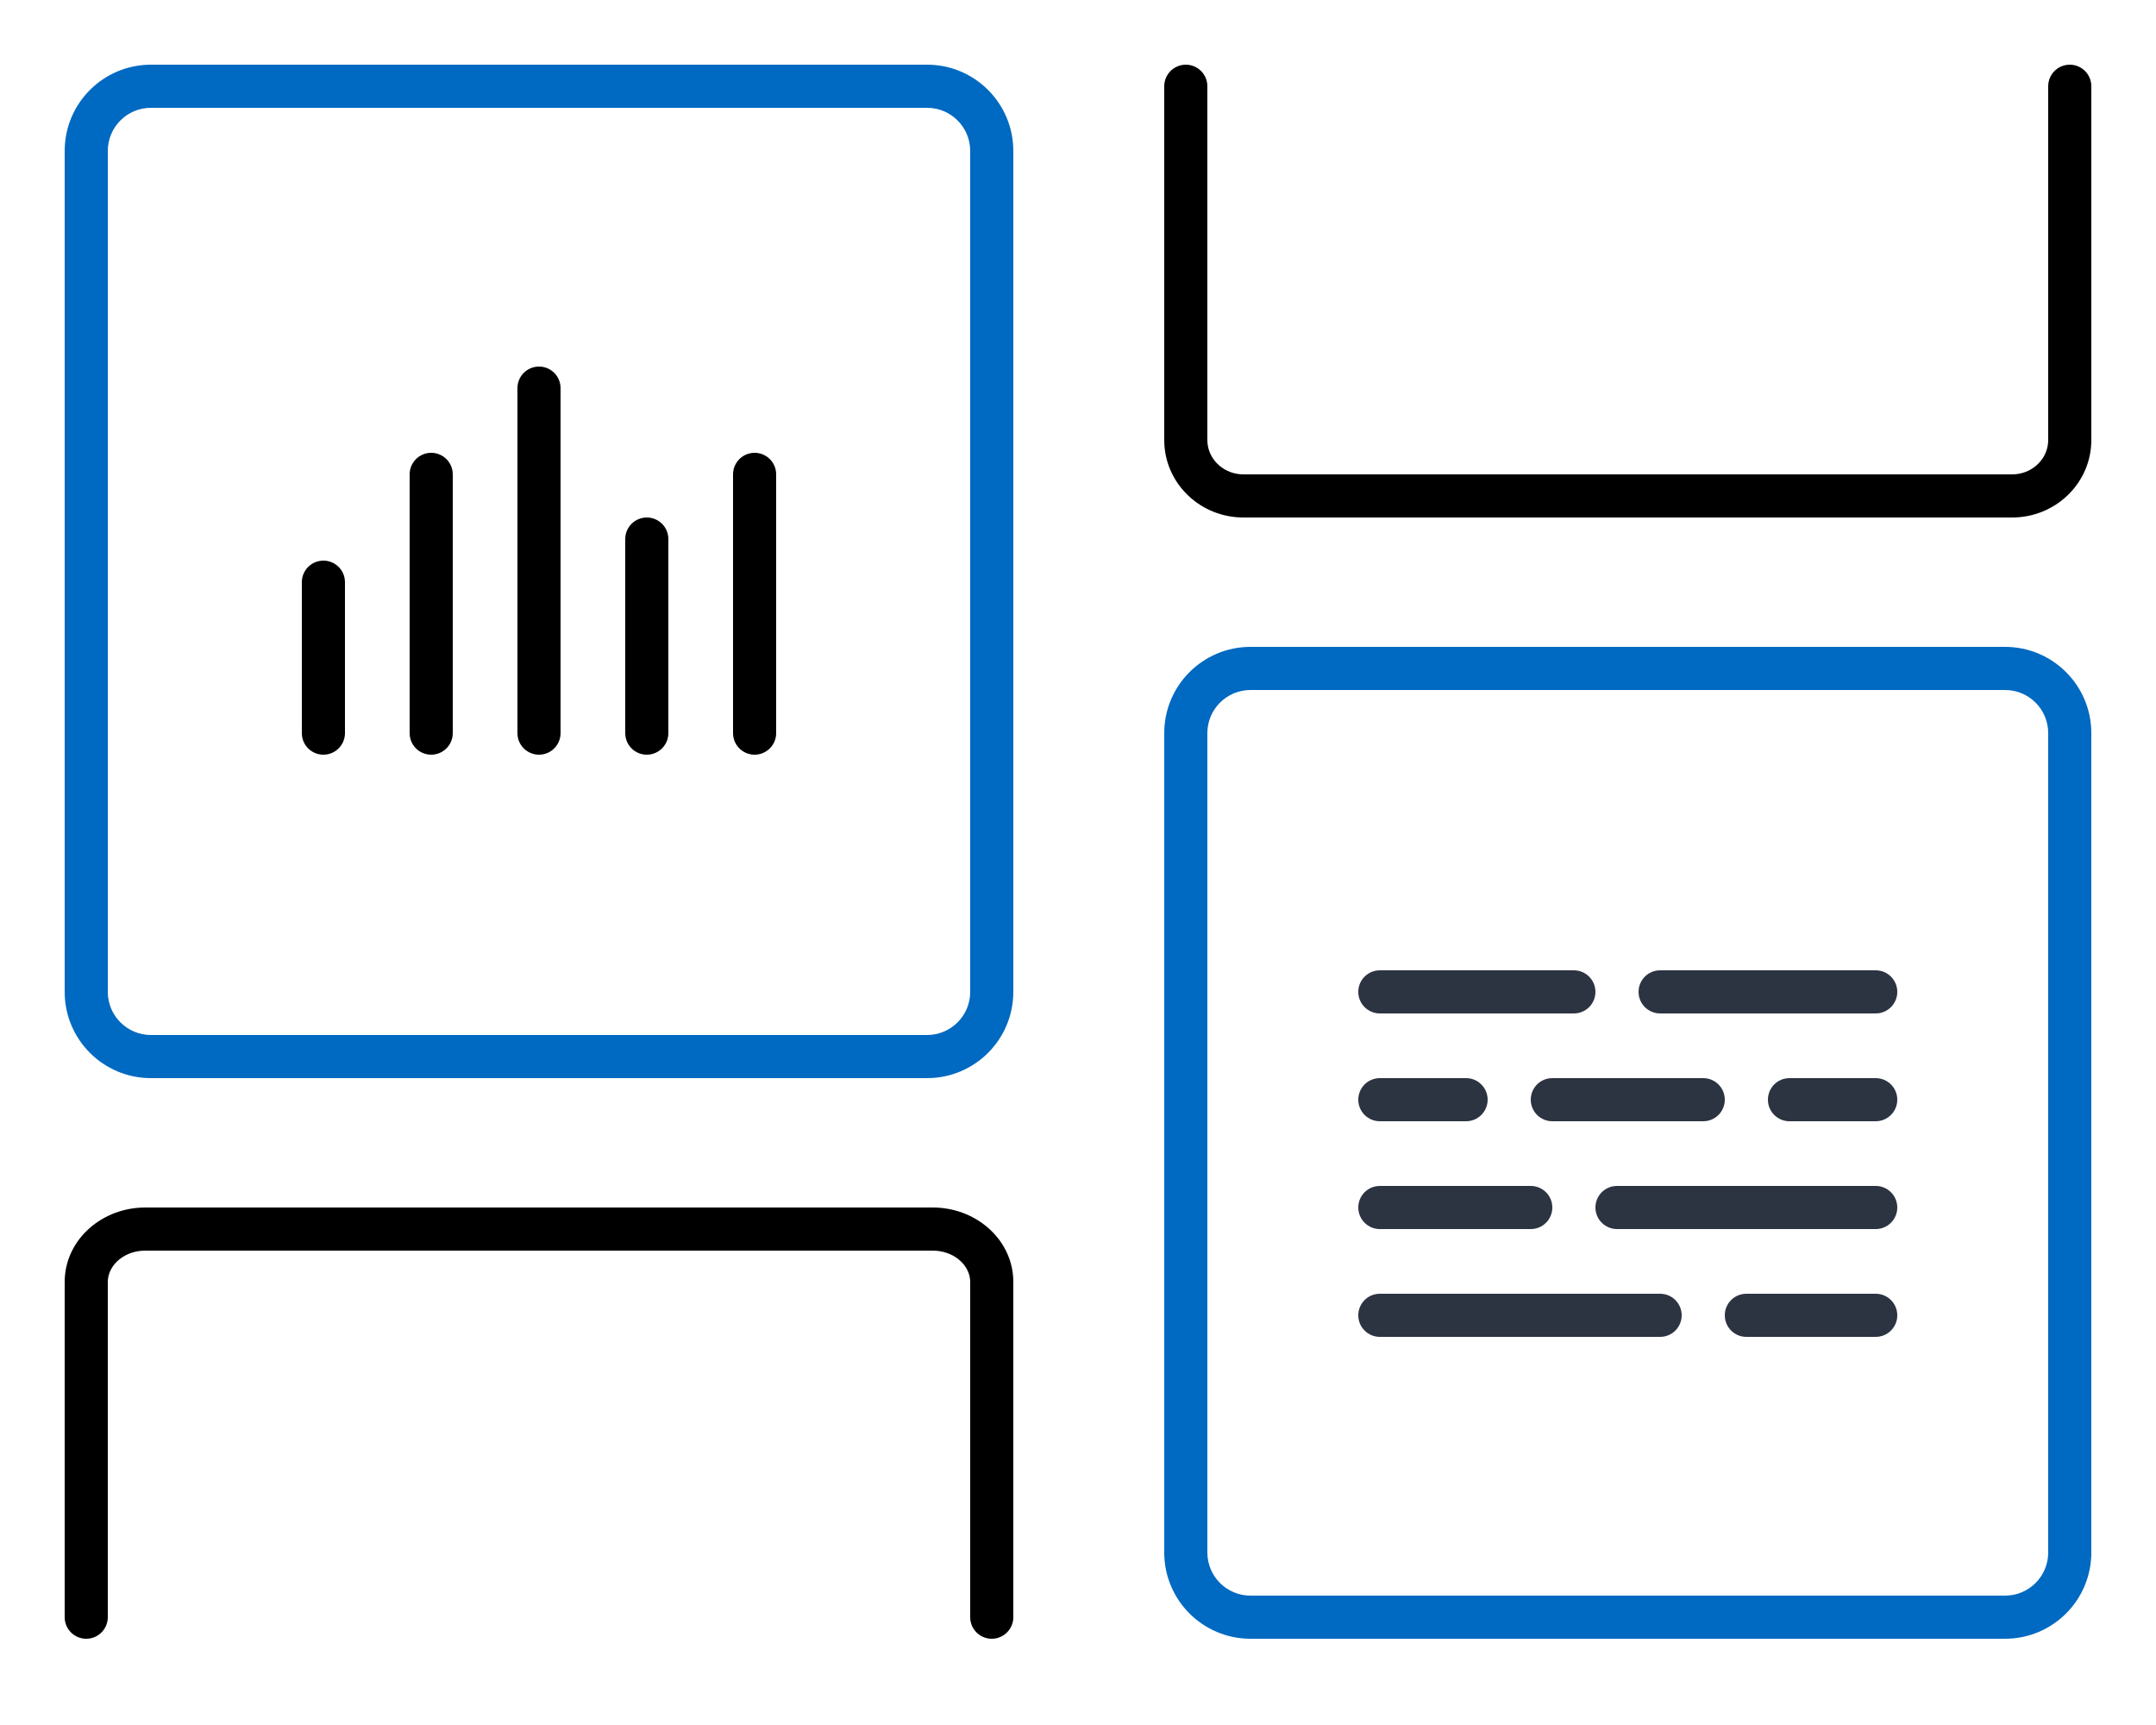 <?xml version="1.0" encoding="UTF-8"?>
<svg width="100px" height="80px" viewBox="0 0 100 80" version="1.1" xmlns="http://www.w3.org/2000/svg" xmlns:xlink="http://www.w3.org/1999/xlink">
    <title>web/icon/product-data</title>
    <g id="web/icon/product-data" stroke="none" stroke-width="1" fill="none" fill-rule="evenodd">
        <g id="Group-37" transform="translate(4, 4)" fill-rule="nonzero">
            <path d="M89,26 L54,26 C51.791,26 50,27.791 50,30 L50,68 C50,70.209 51.791,72 54,72 L89,72 C91.209,72 93,70.209 93,68 L93,30 C93,27.791 91.209,26 89,26 Z M54,28 L89,28 C90.105,28 91,28.895 91,30 L91,68 C91,69.105 90.105,70 89,70 L54,70 C52.895,70 52,69.105 52,68 L52,30 C52,28.895 52.895,28 54,28 Z" id="Stroke-1" fill="#0069C1"></path>
            <path d="M92,-1 C92.513,-1 92.936,-0.614 92.993,-0.117 L93,0 L93,16.409 C93,18.335 91.453,19.896 89.521,19.995 L89.326,20 L53.674,20 C51.717,20 50.107,18.501 50.005,16.6 L50,16.409 L50,0 C50,-0.552 50.448,-1 51,-1 C51.513,-1 51.936,-0.614 51.993,-0.117 L52,0 L52,16.409 C52,17.235 52.666,17.924 53.529,17.994 L53.674,18 L89.326,18 C90.209,18 90.921,17.354 90.994,16.545 L91,16.409 L91,0 C91,-0.552 91.448,-1 92,-1 Z" id="Stroke-3" fill="#000000"></path>
            <path d="M69,41 C69.552,41 70,41.448 70,42 C70,42.513 69.614,42.936 69.117,42.993 L69,43 L60,43 C59.448,43 59,42.552 59,42 C59,41.487 59.386,41.064 59.883,41.007 L60,41 L69,41 Z" id="Stroke-5" fill="#2C3341"></path>
            <path d="M83,41 C83.552,41 84,41.448 84,42 C84,42.513 83.614,42.936 83.117,42.993 L83,43 L73,43 C72.448,43 72,42.552 72,42 C72,41.487 72.386,41.064 72.883,41.007 L73,41 L83,41 Z" id="Stroke-7" fill="#2C3341"></path>
            <path d="M64,46 C64.552,46 65,46.448 65,47 C65,47.513 64.614,47.936 64.117,47.993 L64,48 L60,48 C59.448,48 59,47.552 59,47 C59,46.487 59.386,46.064 59.883,46.007 L60,46 L64,46 Z" id="Stroke-9" fill="#2C3341"></path>
            <path d="M67,51 C67.552,51 68,51.448 68,52 C68,52.513 67.614,52.936 67.117,52.993 L67,53 L60,53 C59.448,53 59,52.552 59,52 C59,51.487 59.386,51.064 59.883,51.007 L60,51 L67,51 Z" id="Stroke-11" fill="#2C3341"></path>
            <path d="M75,46 C75.552,46 76,46.448 76,47 C76,47.513 75.614,47.936 75.117,47.993 L75,48 L68,48 C67.448,48 67,47.552 67,47 C67,46.487 67.386,46.064 67.883,46.007 L68,46 L75,46 Z" id="Stroke-13" fill="#2C3341"></path>
            <path d="M73,56 C73.552,56 74,56.448 74,57 C74,57.513 73.614,57.936 73.117,57.993 L73,58 L60,58 C59.448,58 59,57.552 59,57 C59,56.487 59.386,56.064 59.883,56.007 L60,56 L73,56 Z" id="Stroke-15" fill="#2C3341"></path>
            <path d="M83,56 C83.552,56 84,56.448 84,57 C84,57.513 83.614,57.936 83.117,57.993 L83,58 L77,58 C76.448,58 76,57.552 76,57 C76,56.487 76.386,56.064 76.883,56.007 L77,56 L83,56 Z" id="Stroke-17" fill="#2C3341"></path>
            <path d="M83,46 C83.552,46 84,46.448 84,47 C84,47.513 83.614,47.936 83.117,47.993 L83,48 L79,48 C78.448,48 78,47.552 78,47 C78,46.487 78.386,46.064 78.883,46.007 L79,46 L83,46 Z" id="Stroke-19" fill="#2C3341"></path>
            <path d="M83,51 C83.552,51 84,51.448 84,52 C84,52.513 83.614,52.936 83.117,52.993 L83,53 L71,53 C70.448,53 70,52.552 70,52 C70,51.487 70.386,51.064 70.883,51.007 L71,51 L83,51 Z" id="Stroke-21" fill="#2C3341"></path>
            <path d="M39,-1 L3,-1 C0.791,-1 -1,0.791 -1,3 L-1,42 C-1,44.209 0.791,46 3,46 L39,46 C41.209,46 43,44.209 43,42 L43,3 C43,0.791 41.209,-1 39,-1 Z M3,1 L39,1 C40.105,1 41,1.895 41,3 L41,42 C41,43.105 40.105,44 39,44 L3,44 C1.895,44 1,43.105 1,42 L1,3 C1,1.895 1.895,1 3,1 Z" id="Stroke-23" fill="#0069C1"></path>
            <path d="M16,17 C16.513,17 16.936,17.386 16.993,17.883 L17,18 L17,30 C17,30.552 16.552,31 16,31 C15.487,31 15.064,30.614 15.007,30.117 L15,30 L15,18 C15,17.448 15.448,17 16,17 Z" id="Stroke-25" fill="#000000"></path>
            <path d="M21,13 C21.513,13 21.936,13.386 21.993,13.883 L22,14 L22,30 C22,30.552 21.552,31 21,31 C20.487,31 20.064,30.614 20.007,30.117 L20,30 L20,14 C20,13.448 20.448,13 21,13 Z" id="Stroke-27" fill="#000000"></path>
            <path d="M26,20 C26.513,20 26.936,20.386 26.993,20.883 L27,21 L27,30 C27,30.552 26.552,31 26,31 C25.487,31 25.064,30.614 25.007,30.117 L25,30 L25,21 C25,20.448 25.448,20 26,20 Z" id="Stroke-29" fill="#000000"></path>
            <path d="M31,17 C31.513,17 31.936,17.386 31.993,17.883 L32,18 L32,30 C32,30.552 31.552,31 31,31 C30.487,31 30.064,30.614 30.007,30.117 L30,30 L30,18 C30,17.448 30.448,17 31,17 Z" id="Stroke-31" fill="#000000"></path>
            <path d="M11,22 C11.513,22 11.936,22.386 11.993,22.883 L12,23 L12,30 C12,30.552 11.552,31 11,31 C10.487,31 10.064,30.614 10.007,30.117 L10,30 L10,23 C10,22.448 10.448,22 11,22 Z" id="Stroke-33" fill="#000000"></path>
            <path d="M39.261,52 C41.237,52 42.89,53.424 42.995,55.269 L43,55.455 L43,71 C43,71.552 42.552,72 42,72 C41.487,72 41.064,71.614 41.007,71.117 L41,71 L41,55.455 C41,54.721 40.326,54.076 39.423,54.006 L39.261,54 L2.739,54 C1.811,54 1.085,54.604 1.007,55.326 L1,55.455 L1,71 C1,71.552 0.552,72 0,72 C-0.513,72 -0.936,71.614 -0.993,71.117 L-1,71 L-1,55.455 C-1,53.583 0.59,52.099 2.543,52.005 L2.739,52 L39.261,52 Z" id="Stroke-35" fill="#000000"></path>
        </g>
    </g>
</svg>